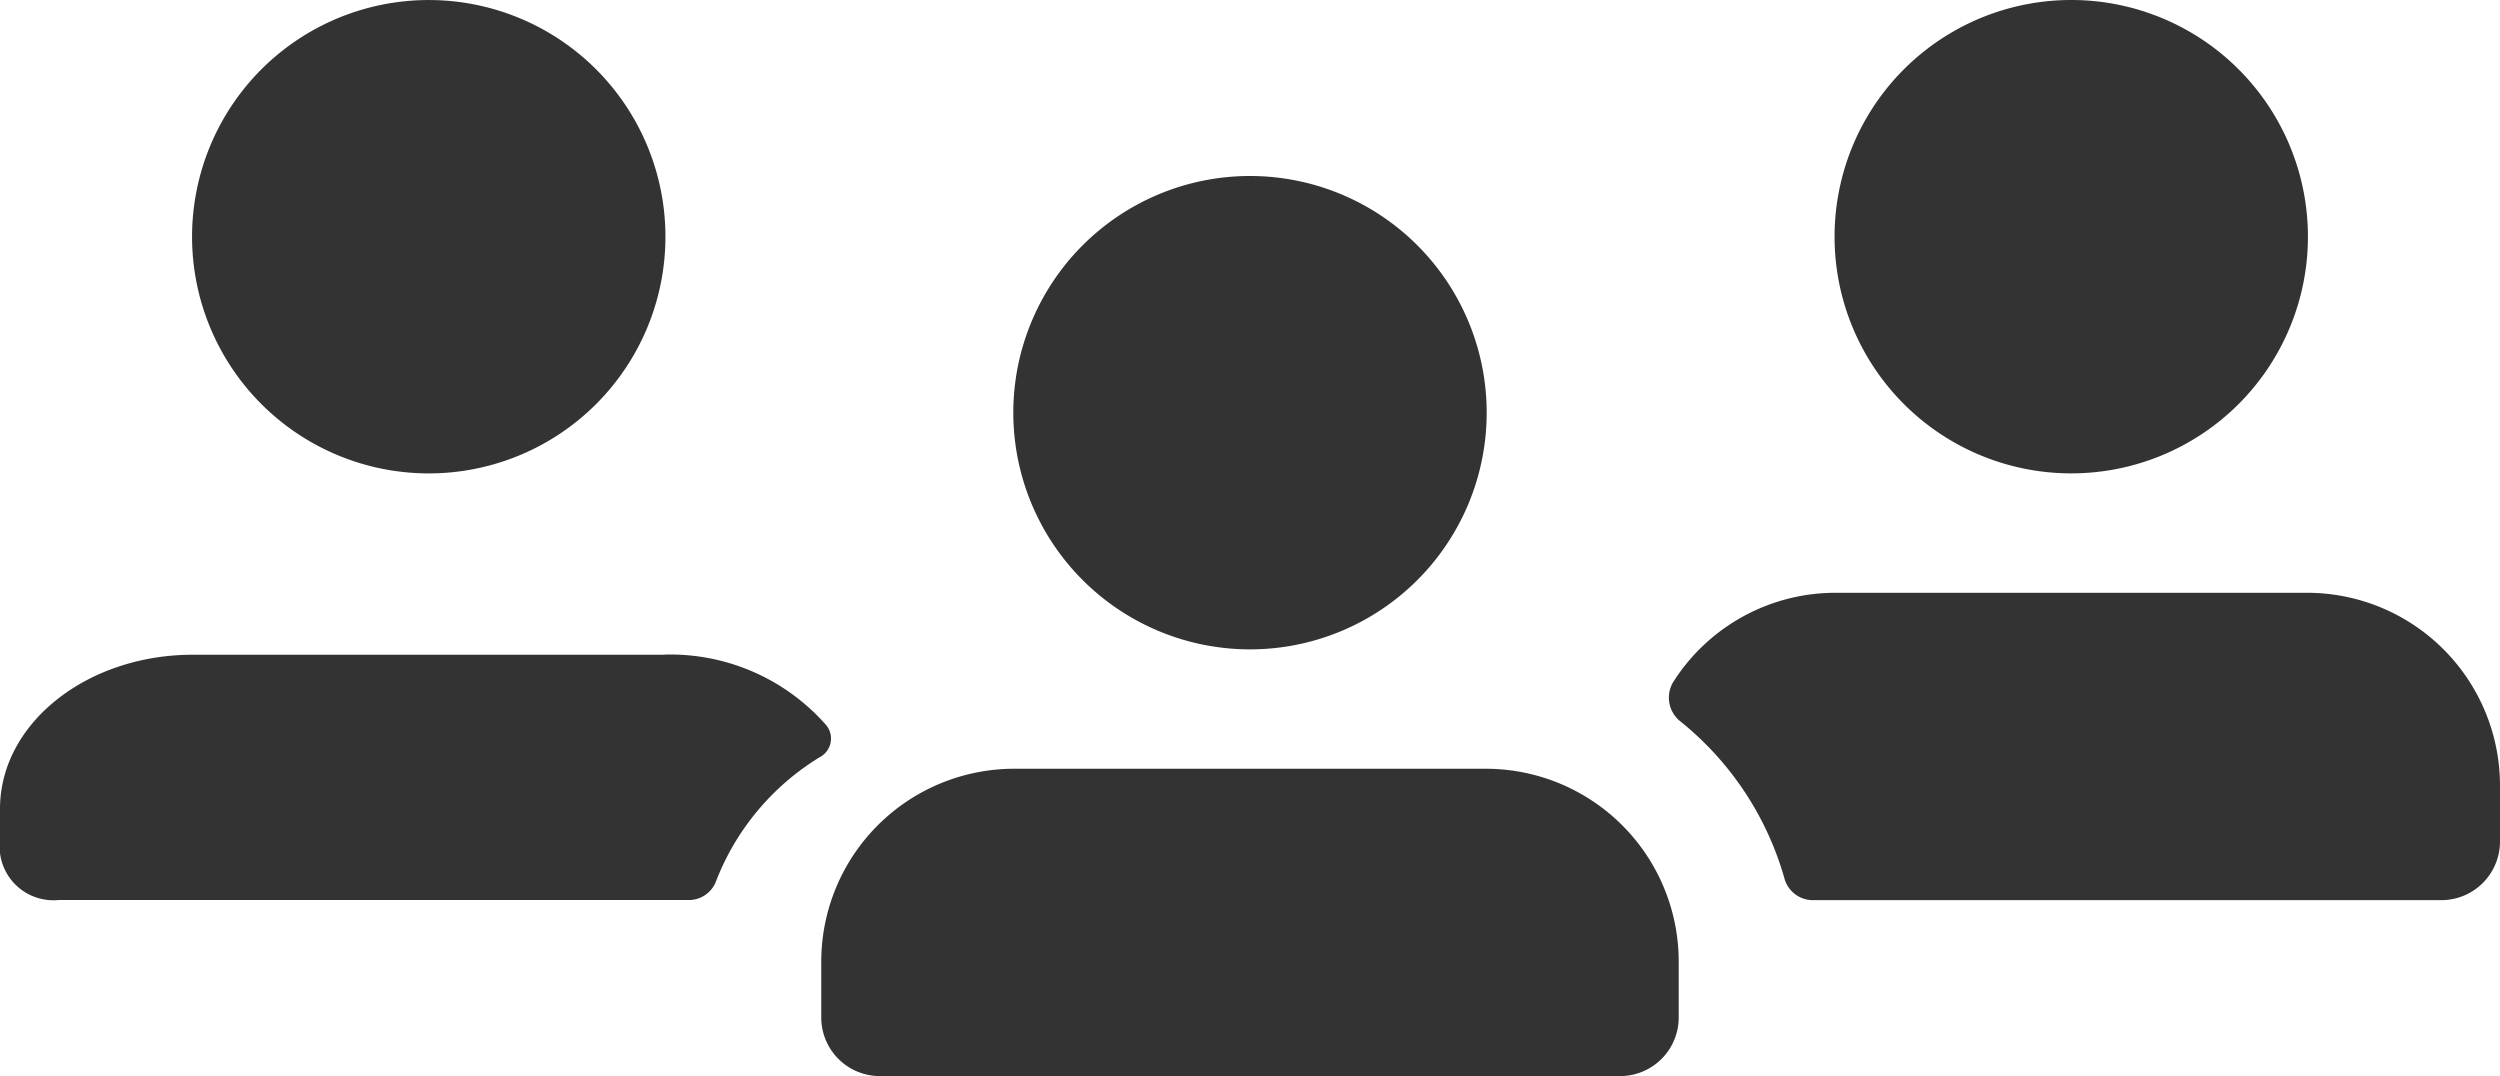 <svg xmlns="http://www.w3.org/2000/svg" xmlns:xlink="http://www.w3.org/1999/xlink" width="80" height="34.435" viewBox="0 0 80 34.435"><defs><clipPath id="a"><rect width="80" height="34.435" fill="#333"/></clipPath></defs><g clip-path="url(#a)"><path d="M13.72,15.149A7.574,7.574,0,1,0,6.146,7.575a7.575,7.575,0,0,0,7.574,7.574M58.706,7.575A7.574,7.574,0,1,0,66.28,0a7.574,7.574,0,0,0-7.574,7.575M73.825,18.969H58.736a6.15,6.15,0,0,0-5.174,2.826.968.968,0,0,0,.211,1.29,9.921,9.921,0,0,1,3.325,5.01.944.944,0,0,0,.9.71H78.123A1.878,1.878,0,0,0,80,26.926V25.144a6.175,6.175,0,0,0-6.176-6.175M21.264,20.951H6.176C2.765,20.951,0,23.159,0,25.882V27.3a1.721,1.721,0,0,0,1.878,1.5H22a.928.928,0,0,0,.9-.567,8.061,8.061,0,0,1,3.326-4,.674.674,0,0,0,.211-1.03,6.642,6.642,0,0,0-5.174-2.256" transform="translate(0 0)" fill="#333"/><path d="M61.366,25.359a7.574,7.574,0,1,0-7.574-7.575,7.575,7.575,0,0,0,7.574,7.575m7.544,3.82H53.822a6.176,6.176,0,0,0-6.176,6.175v1.783a1.877,1.877,0,0,0,1.878,1.877H73.208a1.877,1.877,0,0,0,1.877-1.877V35.354a6.175,6.175,0,0,0-6.175-6.175" transform="translate(-21.366 -4.579)" fill="#333"/></g></svg>